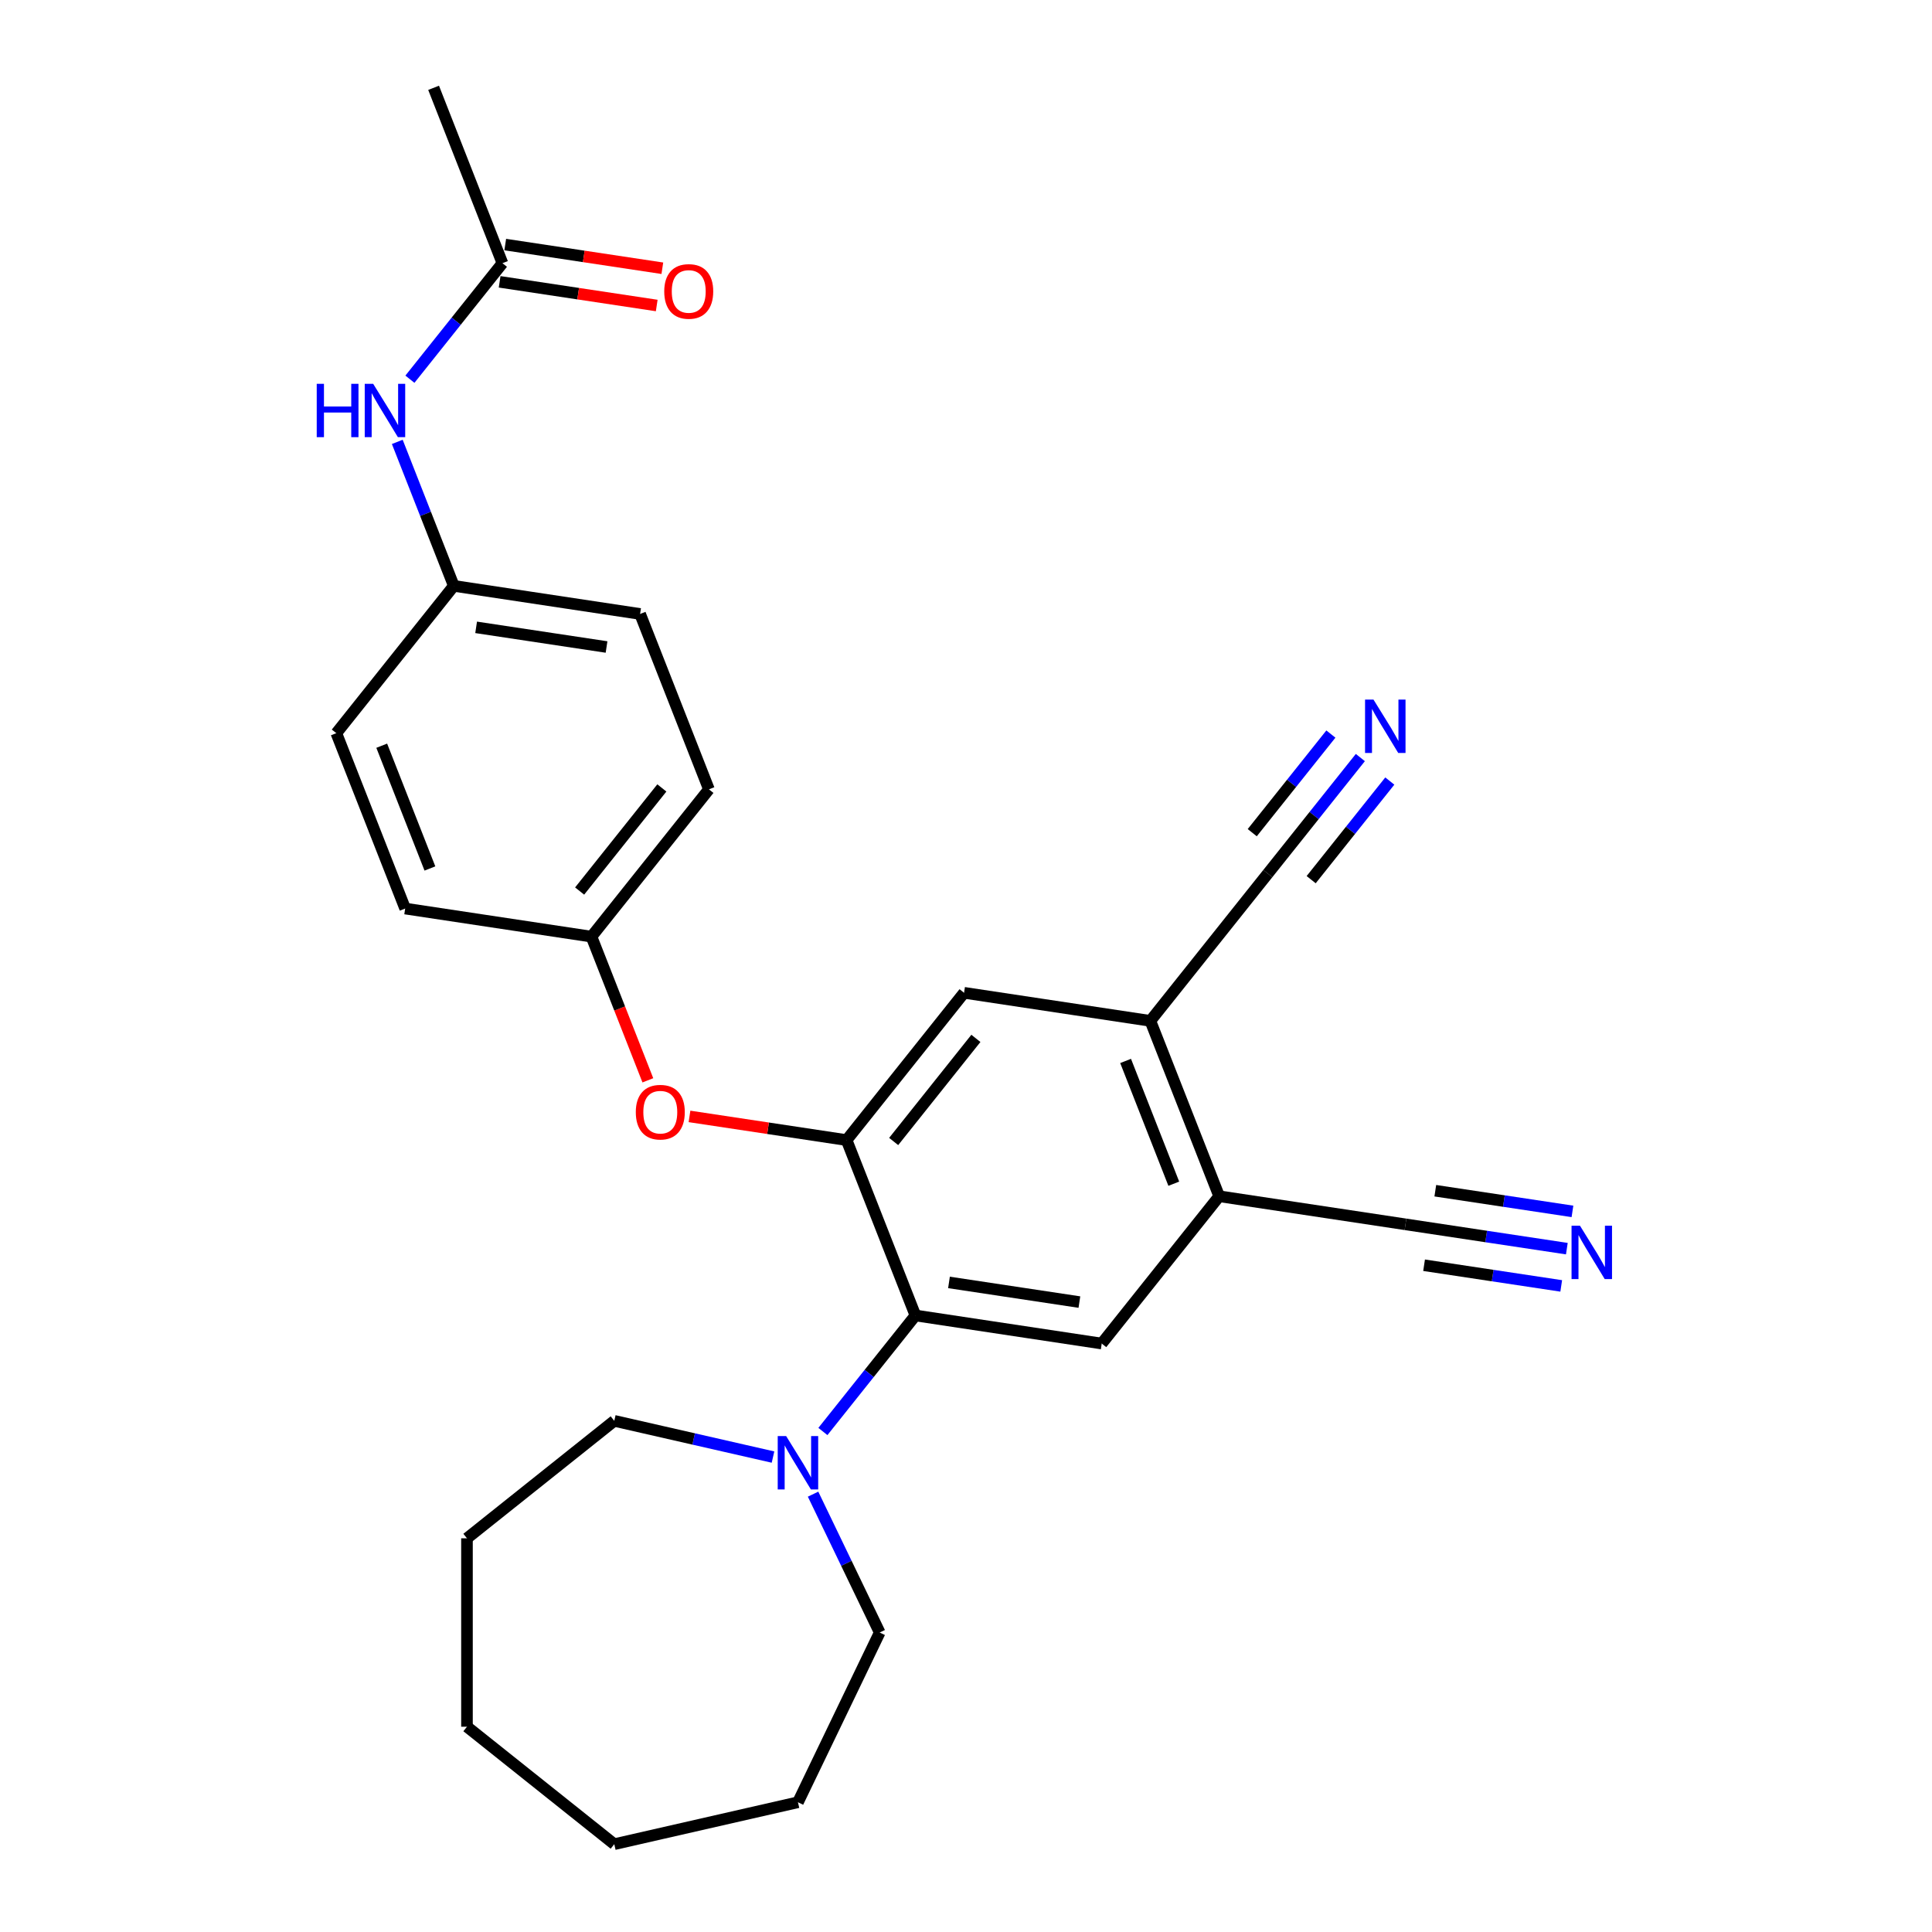 <?xml version='1.0' encoding='iso-8859-1'?>
<svg version='1.1' baseProfile='full'
              xmlns='http://www.w3.org/2000/svg'
                      xmlns:rdkit='http://www.rdkit.org/xml'
                      xmlns:xlink='http://www.w3.org/1999/xlink'
                  xml:space='preserve'
width='1000px' height='1000px' viewBox='0 0 1000 1000'>
<!-- END OF HEADER -->
<rect style='opacity:1.0;fill:#FFFFFF;stroke:none' width='1000' height='1000' x='0' y='0'> </rect>
<path class='bond-0' d='M 473.821,680.885 L 438.194,590.109' style='fill:none;fill-rule:evenodd;stroke:#000000;stroke-width:6px;stroke-linecap:butt;stroke-linejoin:miter;stroke-opacity:1' />
<path class='bond-1' d='M 473.821,680.885 L 449.876,710.911' style='fill:none;fill-rule:evenodd;stroke:#000000;stroke-width:6px;stroke-linecap:butt;stroke-linejoin:miter;stroke-opacity:1' />
<path class='bond-1' d='M 449.876,710.911 L 425.932,740.937' style='fill:none;fill-rule:evenodd;stroke:#0000FF;stroke-width:6px;stroke-linecap:butt;stroke-linejoin:miter;stroke-opacity:1' />
<path class='bond-2' d='M 473.821,680.885 L 570.249,695.419' style='fill:none;fill-rule:evenodd;stroke:#000000;stroke-width:6px;stroke-linecap:butt;stroke-linejoin:miter;stroke-opacity:1' />
<path class='bond-2' d='M 491.192,663.78 L 558.691,673.954' style='fill:none;fill-rule:evenodd;stroke:#000000;stroke-width:6px;stroke-linecap:butt;stroke-linejoin:miter;stroke-opacity:1' />
<path class='bond-7' d='M 438.194,590.109 L 498.995,513.868' style='fill:none;fill-rule:evenodd;stroke:#000000;stroke-width:6px;stroke-linecap:butt;stroke-linejoin:miter;stroke-opacity:1' />
<path class='bond-7' d='M 462.563,590.833 L 505.123,537.464' style='fill:none;fill-rule:evenodd;stroke:#000000;stroke-width:6px;stroke-linecap:butt;stroke-linejoin:miter;stroke-opacity:1' />
<path class='bond-10' d='M 438.194,590.109 L 397.538,583.981' style='fill:none;fill-rule:evenodd;stroke:#000000;stroke-width:6px;stroke-linecap:butt;stroke-linejoin:miter;stroke-opacity:1' />
<path class='bond-10' d='M 397.538,583.981 L 356.882,577.853' style='fill:none;fill-rule:evenodd;stroke:#FF0000;stroke-width:6px;stroke-linecap:butt;stroke-linejoin:miter;stroke-opacity:1' />
<path class='bond-20' d='M 420.844,773.373 L 438.088,809.18' style='fill:none;fill-rule:evenodd;stroke:#0000FF;stroke-width:6px;stroke-linecap:butt;stroke-linejoin:miter;stroke-opacity:1' />
<path class='bond-20' d='M 438.088,809.18 L 455.331,844.986' style='fill:none;fill-rule:evenodd;stroke:#000000;stroke-width:6px;stroke-linecap:butt;stroke-linejoin:miter;stroke-opacity:1' />
<path class='bond-21' d='M 400.109,754.18 L 359.029,744.804' style='fill:none;fill-rule:evenodd;stroke:#0000FF;stroke-width:6px;stroke-linecap:butt;stroke-linejoin:miter;stroke-opacity:1' />
<path class='bond-21' d='M 359.029,744.804 L 317.949,735.427' style='fill:none;fill-rule:evenodd;stroke:#000000;stroke-width:6px;stroke-linecap:butt;stroke-linejoin:miter;stroke-opacity:1' />
<path class='bond-3' d='M 570.249,695.419 L 631.049,619.178' style='fill:none;fill-rule:evenodd;stroke:#000000;stroke-width:6px;stroke-linecap:butt;stroke-linejoin:miter;stroke-opacity:1' />
<path class='bond-4' d='M 631.049,619.178 L 595.422,528.402' style='fill:none;fill-rule:evenodd;stroke:#000000;stroke-width:6px;stroke-linecap:butt;stroke-linejoin:miter;stroke-opacity:1' />
<path class='bond-4' d='M 607.55,612.687 L 582.611,549.144' style='fill:none;fill-rule:evenodd;stroke:#000000;stroke-width:6px;stroke-linecap:butt;stroke-linejoin:miter;stroke-opacity:1' />
<path class='bond-8' d='M 631.049,619.178 L 727.477,633.712' style='fill:none;fill-rule:evenodd;stroke:#000000;stroke-width:6px;stroke-linecap:butt;stroke-linejoin:miter;stroke-opacity:1' />
<path class='bond-9' d='M 595.422,528.402 L 656.223,452.16' style='fill:none;fill-rule:evenodd;stroke:#000000;stroke-width:6px;stroke-linecap:butt;stroke-linejoin:miter;stroke-opacity:1' />
<path class='bond-27' d='M 595.422,528.402 L 498.995,513.868' style='fill:none;fill-rule:evenodd;stroke:#000000;stroke-width:6px;stroke-linecap:butt;stroke-linejoin:miter;stroke-opacity:1' />
<path class='bond-5' d='M 704.113,392.109 L 680.168,422.134' style='fill:none;fill-rule:evenodd;stroke:#0000FF;stroke-width:6px;stroke-linecap:butt;stroke-linejoin:miter;stroke-opacity:1' />
<path class='bond-5' d='M 680.168,422.134 L 656.223,452.16' style='fill:none;fill-rule:evenodd;stroke:#000000;stroke-width:6px;stroke-linecap:butt;stroke-linejoin:miter;stroke-opacity:1' />
<path class='bond-5' d='M 688.864,379.948 L 668.511,405.47' style='fill:none;fill-rule:evenodd;stroke:#0000FF;stroke-width:6px;stroke-linecap:butt;stroke-linejoin:miter;stroke-opacity:1' />
<path class='bond-5' d='M 668.511,405.47 L 648.158,430.992' style='fill:none;fill-rule:evenodd;stroke:#000000;stroke-width:6px;stroke-linecap:butt;stroke-linejoin:miter;stroke-opacity:1' />
<path class='bond-5' d='M 719.361,404.269 L 699.008,429.791' style='fill:none;fill-rule:evenodd;stroke:#0000FF;stroke-width:6px;stroke-linecap:butt;stroke-linejoin:miter;stroke-opacity:1' />
<path class='bond-5' d='M 699.008,429.791 L 678.655,455.313' style='fill:none;fill-rule:evenodd;stroke:#000000;stroke-width:6px;stroke-linecap:butt;stroke-linejoin:miter;stroke-opacity:1' />
<path class='bond-6' d='M 810.993,646.3 L 769.235,640.006' style='fill:none;fill-rule:evenodd;stroke:#0000FF;stroke-width:6px;stroke-linecap:butt;stroke-linejoin:miter;stroke-opacity:1' />
<path class='bond-6' d='M 769.235,640.006 L 727.477,633.712' style='fill:none;fill-rule:evenodd;stroke:#000000;stroke-width:6px;stroke-linecap:butt;stroke-linejoin:miter;stroke-opacity:1' />
<path class='bond-6' d='M 813.9,627.014 L 778.406,621.664' style='fill:none;fill-rule:evenodd;stroke:#0000FF;stroke-width:6px;stroke-linecap:butt;stroke-linejoin:miter;stroke-opacity:1' />
<path class='bond-6' d='M 778.406,621.664 L 742.911,616.314' style='fill:none;fill-rule:evenodd;stroke:#000000;stroke-width:6px;stroke-linecap:butt;stroke-linejoin:miter;stroke-opacity:1' />
<path class='bond-6' d='M 808.086,665.585 L 772.592,660.235' style='fill:none;fill-rule:evenodd;stroke:#0000FF;stroke-width:6px;stroke-linecap:butt;stroke-linejoin:miter;stroke-opacity:1' />
<path class='bond-6' d='M 772.592,660.235 L 737.098,654.885' style='fill:none;fill-rule:evenodd;stroke:#000000;stroke-width:6px;stroke-linecap:butt;stroke-linejoin:miter;stroke-opacity:1' />
<path class='bond-14' d='M 335.329,559.173 L 320.734,521.986' style='fill:none;fill-rule:evenodd;stroke:#FF0000;stroke-width:6px;stroke-linecap:butt;stroke-linejoin:miter;stroke-opacity:1' />
<path class='bond-14' d='M 320.734,521.986 L 306.14,484.799' style='fill:none;fill-rule:evenodd;stroke:#000000;stroke-width:6px;stroke-linecap:butt;stroke-linejoin:miter;stroke-opacity:1' />
<path class='bond-11' d='M 260.06,136.23 L 236.115,166.256' style='fill:none;fill-rule:evenodd;stroke:#000000;stroke-width:6px;stroke-linecap:butt;stroke-linejoin:miter;stroke-opacity:1' />
<path class='bond-11' d='M 236.115,166.256 L 212.17,196.282' style='fill:none;fill-rule:evenodd;stroke:#0000FF;stroke-width:6px;stroke-linecap:butt;stroke-linejoin:miter;stroke-opacity:1' />
<path class='bond-13' d='M 258.606,145.873 L 299.263,152.001' style='fill:none;fill-rule:evenodd;stroke:#000000;stroke-width:6px;stroke-linecap:butt;stroke-linejoin:miter;stroke-opacity:1' />
<path class='bond-13' d='M 299.263,152.001 L 339.919,158.129' style='fill:none;fill-rule:evenodd;stroke:#FF0000;stroke-width:6px;stroke-linecap:butt;stroke-linejoin:miter;stroke-opacity:1' />
<path class='bond-13' d='M 261.513,126.588 L 302.169,132.716' style='fill:none;fill-rule:evenodd;stroke:#000000;stroke-width:6px;stroke-linecap:butt;stroke-linejoin:miter;stroke-opacity:1' />
<path class='bond-13' d='M 302.169,132.716 L 342.826,138.843' style='fill:none;fill-rule:evenodd;stroke:#FF0000;stroke-width:6px;stroke-linecap:butt;stroke-linejoin:miter;stroke-opacity:1' />
<path class='bond-22' d='M 260.06,136.23 L 224.433,45.455' style='fill:none;fill-rule:evenodd;stroke:#000000;stroke-width:6px;stroke-linecap:butt;stroke-linejoin:miter;stroke-opacity:1' />
<path class='bond-12' d='M 205.635,228.718 L 220.261,265.983' style='fill:none;fill-rule:evenodd;stroke:#0000FF;stroke-width:6px;stroke-linecap:butt;stroke-linejoin:miter;stroke-opacity:1' />
<path class='bond-12' d='M 220.261,265.983 L 234.886,303.248' style='fill:none;fill-rule:evenodd;stroke:#000000;stroke-width:6px;stroke-linecap:butt;stroke-linejoin:miter;stroke-opacity:1' />
<path class='bond-16' d='M 306.14,484.799 L 209.712,470.265' style='fill:none;fill-rule:evenodd;stroke:#000000;stroke-width:6px;stroke-linecap:butt;stroke-linejoin:miter;stroke-opacity:1' />
<path class='bond-17' d='M 306.14,484.799 L 366.94,408.558' style='fill:none;fill-rule:evenodd;stroke:#000000;stroke-width:6px;stroke-linecap:butt;stroke-linejoin:miter;stroke-opacity:1' />
<path class='bond-17' d='M 300.012,461.203 L 342.572,407.834' style='fill:none;fill-rule:evenodd;stroke:#000000;stroke-width:6px;stroke-linecap:butt;stroke-linejoin:miter;stroke-opacity:1' />
<path class='bond-15' d='M 234.886,303.248 L 331.314,317.782' style='fill:none;fill-rule:evenodd;stroke:#000000;stroke-width:6px;stroke-linecap:butt;stroke-linejoin:miter;stroke-opacity:1' />
<path class='bond-15' d='M 246.443,324.713 L 313.943,334.887' style='fill:none;fill-rule:evenodd;stroke:#000000;stroke-width:6px;stroke-linecap:butt;stroke-linejoin:miter;stroke-opacity:1' />
<path class='bond-29' d='M 234.886,303.248 L 174.085,379.489' style='fill:none;fill-rule:evenodd;stroke:#000000;stroke-width:6px;stroke-linecap:butt;stroke-linejoin:miter;stroke-opacity:1' />
<path class='bond-19' d='M 209.712,470.265 L 174.085,379.489' style='fill:none;fill-rule:evenodd;stroke:#000000;stroke-width:6px;stroke-linecap:butt;stroke-linejoin:miter;stroke-opacity:1' />
<path class='bond-19' d='M 222.523,449.524 L 197.584,385.98' style='fill:none;fill-rule:evenodd;stroke:#000000;stroke-width:6px;stroke-linecap:butt;stroke-linejoin:miter;stroke-opacity:1' />
<path class='bond-18' d='M 366.94,408.558 L 331.314,317.782' style='fill:none;fill-rule:evenodd;stroke:#000000;stroke-width:6px;stroke-linecap:butt;stroke-linejoin:miter;stroke-opacity:1' />
<path class='bond-24' d='M 455.331,844.986 L 413.02,932.846' style='fill:none;fill-rule:evenodd;stroke:#000000;stroke-width:6px;stroke-linecap:butt;stroke-linejoin:miter;stroke-opacity:1' />
<path class='bond-23' d='M 317.949,735.427 L 241.707,796.228' style='fill:none;fill-rule:evenodd;stroke:#000000;stroke-width:6px;stroke-linecap:butt;stroke-linejoin:miter;stroke-opacity:1' />
<path class='bond-26' d='M 241.707,796.228 L 241.707,893.745' style='fill:none;fill-rule:evenodd;stroke:#000000;stroke-width:6px;stroke-linecap:butt;stroke-linejoin:miter;stroke-opacity:1' />
<path class='bond-25' d='M 413.02,932.846 L 317.949,954.545' style='fill:none;fill-rule:evenodd;stroke:#000000;stroke-width:6px;stroke-linecap:butt;stroke-linejoin:miter;stroke-opacity:1' />
<path class='bond-28' d='M 317.949,954.545 L 241.707,893.745' style='fill:none;fill-rule:evenodd;stroke:#000000;stroke-width:6px;stroke-linecap:butt;stroke-linejoin:miter;stroke-opacity:1' />
<path  class='atom-2' d='M 406.916 743.318
L 415.965 757.946
Q 416.863 759.389, 418.306 762.003
Q 419.749 764.616, 419.827 764.772
L 419.827 743.318
L 423.494 743.318
L 423.494 770.935
L 419.71 770.935
L 409.997 754.942
Q 408.866 753.07, 407.657 750.925
Q 406.487 748.779, 406.136 748.116
L 406.136 770.935
L 402.547 770.935
L 402.547 743.318
L 406.916 743.318
' fill='#0000FF'/>
<path  class='atom-6' d='M 710.919 362.11
L 719.969 376.738
Q 720.866 378.181, 722.309 380.794
Q 723.753 383.408, 723.831 383.564
L 723.831 362.11
L 727.497 362.11
L 727.497 389.727
L 723.714 389.727
L 714.001 373.734
Q 712.87 371.862, 711.66 369.716
Q 710.49 367.571, 710.139 366.908
L 710.139 389.727
L 706.551 389.727
L 706.551 362.11
L 710.919 362.11
' fill='#0000FF'/>
<path  class='atom-7' d='M 817.8 634.437
L 826.85 649.065
Q 827.747 650.508, 829.19 653.122
Q 830.633 655.735, 830.711 655.891
L 830.711 634.437
L 834.378 634.437
L 834.378 662.054
L 830.594 662.054
L 820.882 646.061
Q 819.75 644.189, 818.541 642.044
Q 817.371 639.898, 817.02 639.235
L 817.02 662.054
L 813.431 662.054
L 813.431 634.437
L 817.8 634.437
' fill='#0000FF'/>
<path  class='atom-11' d='M 329.089 575.653
Q 329.089 569.022, 332.366 565.316
Q 335.643 561.611, 341.767 561.611
Q 347.891 561.611, 351.167 565.316
Q 354.444 569.022, 354.444 575.653
Q 354.444 582.362, 351.128 586.185
Q 347.813 589.969, 341.767 589.969
Q 335.682 589.969, 332.366 586.185
Q 329.089 582.401, 329.089 575.653
M 341.767 586.848
Q 345.979 586.848, 348.242 584.04
Q 350.543 581.192, 350.543 575.653
Q 350.543 570.231, 348.242 567.501
Q 345.979 564.731, 341.767 564.731
Q 337.554 564.731, 335.252 567.462
Q 332.99 570.192, 332.99 575.653
Q 332.99 581.231, 335.252 584.04
Q 337.554 586.848, 341.767 586.848
' fill='#FF0000'/>
<path  class='atom-13' d='M 163.939 198.664
L 167.683 198.664
L 167.683 210.405
L 181.804 210.405
L 181.804 198.664
L 185.548 198.664
L 185.548 226.28
L 181.804 226.28
L 181.804 213.525
L 167.683 213.525
L 167.683 226.28
L 163.939 226.28
L 163.939 198.664
' fill='#0000FF'/>
<path  class='atom-13' d='M 193.155 198.664
L 202.204 213.291
Q 203.101 214.734, 204.545 217.348
Q 205.988 219.961, 206.066 220.117
L 206.066 198.664
L 209.732 198.664
L 209.732 226.28
L 205.949 226.28
L 196.236 210.288
Q 195.105 208.415, 193.896 206.27
Q 192.725 204.125, 192.374 203.461
L 192.374 226.28
L 188.786 226.28
L 188.786 198.664
L 193.155 198.664
' fill='#0000FF'/>
<path  class='atom-14' d='M 343.81 150.842
Q 343.81 144.211, 347.087 140.506
Q 350.363 136.8, 356.487 136.8
Q 362.611 136.8, 365.888 140.506
Q 369.165 144.211, 369.165 150.842
Q 369.165 157.552, 365.849 161.374
Q 362.533 165.158, 356.487 165.158
Q 350.402 165.158, 347.087 161.374
Q 343.81 157.591, 343.81 150.842
M 356.487 162.037
Q 360.7 162.037, 362.963 159.229
Q 365.264 156.381, 365.264 150.842
Q 365.264 145.421, 362.963 142.69
Q 360.7 139.921, 356.487 139.921
Q 352.275 139.921, 349.973 142.651
Q 347.711 145.382, 347.711 150.842
Q 347.711 156.42, 349.973 159.229
Q 352.275 162.037, 356.487 162.037
' fill='#FF0000'/>
</svg>

